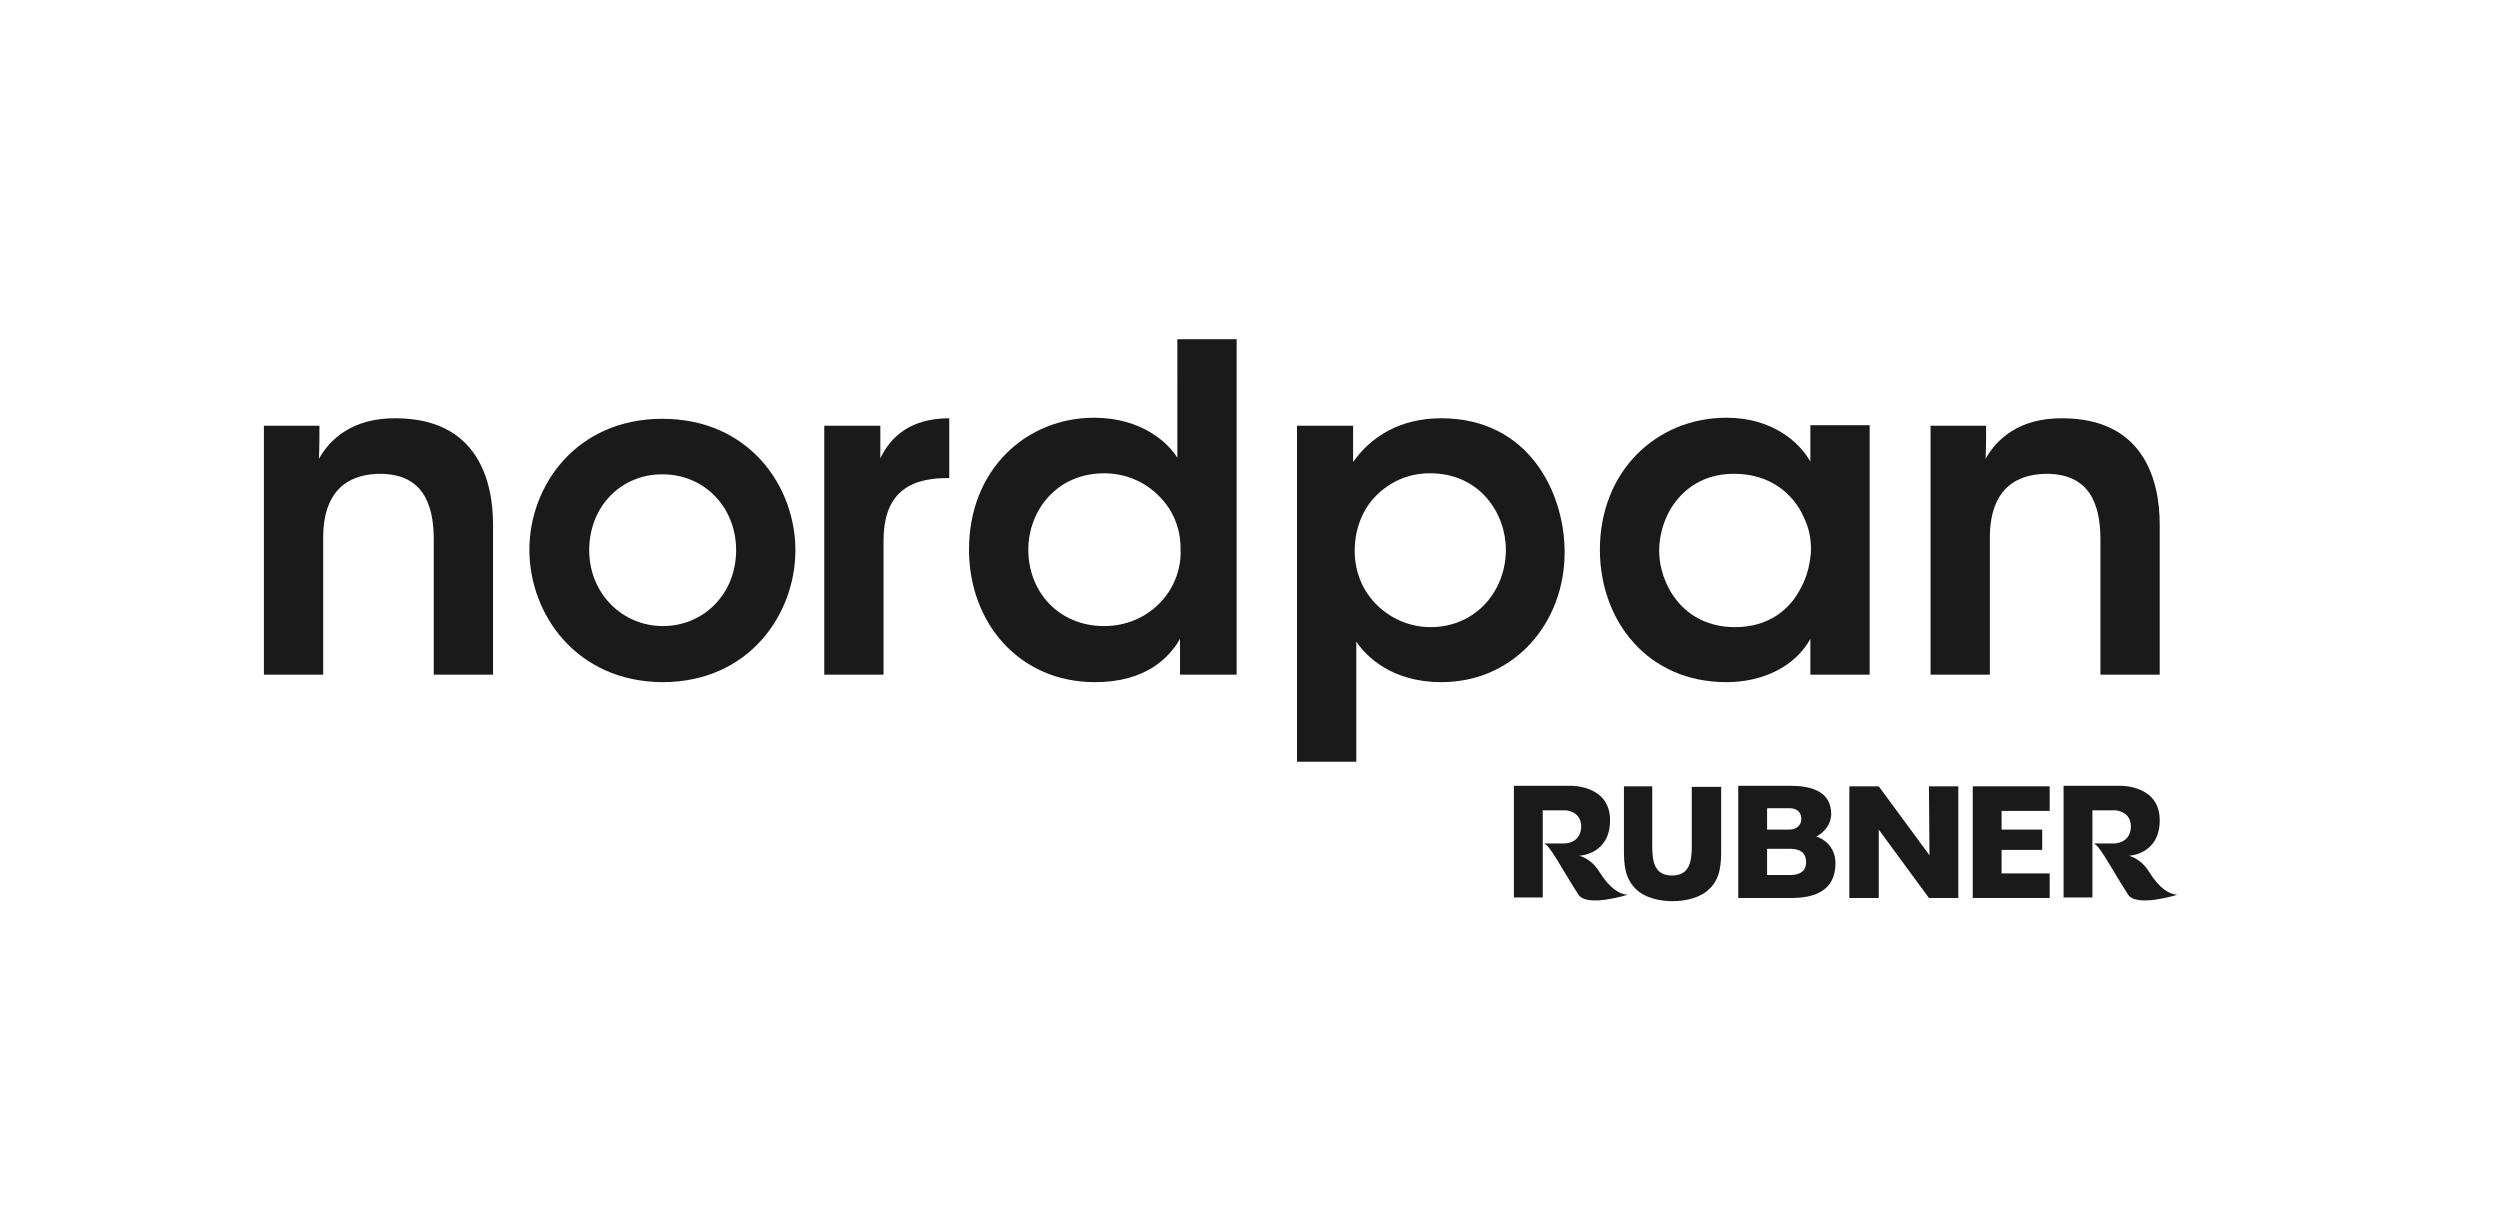 <?xml version="1.0" encoding="utf-8"?>
<!-- Generator: Adobe Illustrator 16.0.0, SVG Export Plug-In . SVG Version: 6.00 Build 0)  -->
<!DOCTYPE svg PUBLIC "-//W3C//DTD SVG 1.1//EN" "http://www.w3.org/Graphics/SVG/1.1/DTD/svg11.dtd">
<svg version="1.1" id="Layer_1" xmlns="http://www.w3.org/2000/svg" xmlns:xlink="http://www.w3.org/1999/xlink" x="0px" y="0px"
	 width="468px" height="226.8px" viewBox="0 0 468 226.8" style="enable-background:new 0 0 468 226.8;" xml:space="preserve">
<g>
	<path style="fill:#1A1A1A;" d="M49.4,79.7h10.4c0,2,0,4-0.1,6.2c2-3.6,6.2-7.7,14.5-7.6C89.4,78.4,92.3,90,92.3,98.2v28.1H81.2V101
		c0-7-2.3-12.3-10.1-12.3c-7.9,0.1-10.6,5.3-10.6,11.9v25.7H49.4V79.7z"/>
	<path style="fill:#1A1A1A;" d="M99.1,102.9c0-11.9,8.7-24.5,24.9-24.5c16.2,0,24.9,12.6,24.9,24.6c0,12-8.7,24.7-24.9,24.7
		C107.9,127.6,99.1,115,99.1,102.9L99.1,102.9z M110.3,103c0,8.1,6.2,14.2,13.8,14.2c7.6,0,13.7-6,13.7-14.2
		c0-8.2-6.1-14.2-13.7-14.2C116.4,88.7,110.3,94.7,110.3,103L110.3,103z"/>
	<path style="fill:#1A1A1A;" d="M154.3,79.7h10.5v6.1c2-4.2,5.8-7.5,12.9-7.5v11.2h-0.5c-7.8,0-11.8,3.6-11.8,11.7v25.1h-11.1V79.7z"/>
	<path style="fill:#1A1A1A;" d="M231.5,126.3h-10.6v-6.7c-2,3.5-6.4,8.1-15.9,8.1c-14.3,0-23.6-11.2-23.6-24.8c0-15.1,10.8-24.7,23.4-24.7
		c8.9,0,13.9,4.7,15.6,7.5v-6.8V63.5h11.1V126.3z M192.5,102.9c0,7.9,5.7,14.3,14.2,14.3c4.1,0,7.7-1.6,10.3-4.2
		c2.6-2.6,4.2-6.3,4-10.3c0-4.1-1.6-7.5-4.2-10c-2.5-2.5-6.1-4.1-10.1-4.1C197.8,88.6,192.5,95.6,192.5,102.9L192.5,102.9z"/>
	<path style="fill:#1A1A1A;" d="M242.9,79.7h10.4v6.8c3.3-4.7,8.7-8.2,16.5-8.2c16.3,0,23.1,13.8,23.1,25.1c0,13.2-9.4,24.3-23.1,24.3
		c-9.1,0-14-4.7-15.9-7.6v6.2v16.3h-11.1V79.7z M281.9,102.9c0-6.7-4.8-14.3-14.2-14.3c-4.1,0-7.5,1.6-10.1,4.2
		c-2.5,2.5-4,6.2-4,10.3c0,4,1.5,7.5,4.1,10.1c2.5,2.5,6.1,4.2,10.1,4.2C276.2,117.4,281.9,110.7,281.9,102.9L281.9,102.9z"/>
	<path style="fill:#1A1A1A;" d="M350,126.3h-11.1v-6.7c-3,5.4-9.2,8.1-15.7,8.1c-14.9,0-23.7-11.6-23.7-24.8c0-14.7,10.6-24.7,23.7-24.7
		c8.5,0,13.6,4.5,15.7,8.2v-6.8H350V126.3z M310.6,103.2c0,5.8,4.2,14.2,14.2,14.2c6.2,0,10.3-3.2,12.4-7.5c1.1-2,1.6-4.2,1.8-6.5
		c0.1-2.2-0.3-4.5-1.3-6.5c-1.9-4.4-6.3-8.2-13-8.2C315.7,88.6,310.6,95.9,310.6,103.2L310.6,103.2z"/>
	<path style="fill:#1A1A1A;" d="M361.4,79.7h10.4c0,2,0,4-0.1,6.2c2-3.6,6.2-7.7,14.5-7.6c15.2,0.1,18.1,11.7,18.1,19.9v28.1h-11.1V101
		c0-7-2.3-12.3-10.1-12.3c-7.9,0.1-10.6,5.3-10.6,11.9v25.7h-11.1V79.7z"/>
</g>
<g>
	<path style="fill:#1A1A1A;" d="M330.8,151.3h4.2c1.1,0,2.2,0.5,2.2,2c0,1.5-1.3,2-2.2,2h-4.2V151.3z M325.3,168.1h10.1
		c4.5,0,8.2-1.5,8.2-6.5c0-2.4-1.4-4.3-3.6-5c1.6-0.8,2.8-2.4,2.8-4.2c0-4.4-4-5.3-7.6-5.3h-9.8V168.1z M330.8,158.9h4.4
		c1.6,0,2.9,0.6,2.9,2.5c0,1.7-1.2,2.4-2.9,2.4h-4.4V158.9z"/>
	<path style="fill:#1A1A1A;" d="M316.7,147.2v11c0,2.7-0.2,5.7-3.7,5.7c-3.5,0-3.7-3-3.7-5.7v-11H304V159c0,2.7,0.1,5.3,2.2,7.4
		c1.7,1.7,4.5,2.3,6.9,2.3c2.4,0,5.2-0.6,6.9-2.3c2.1-2,2.2-4.7,2.2-7.4v-11.7H316.7z"/>
	<polygon style="fill:#1A1A1A;" points="346.2,168.1 351.7,168.1 351.7,155.3 351.7,155.3 361.1,168.1 366.6,168.1 366.6,147.2 361.1,147.2 
		361.2,160.1 351.7,147.2 346.2,147.2 	"/>
	<polygon style="fill:#1A1A1A;" points="383.7,151.8 383.7,147.2 369.3,147.2 369.3,168.1 383.7,168.1 383.7,163.5 374.7,163.5 374.7,159.1 
		382.3,159.1 382.3,155.3 374.7,155.3 374.7,151.8 	"/>
	<path style="fill:#1A1A1A;" d="M386.4,147.1l10.5,0c0,0,7.3-0.2,7.4,6.3c0.1,6.6-5.8,6.8-5.8,6.8s2.2,0.4,3.8,3c2,3.2,3.8,4.2,5.3,4.3
		c0,0-7.6,2.4-9.2,0c-3.3-5.1-5.4-9.4-6.5-9.6l3.6,0c0,0,3.2,0.2,3.4-3c0.1-3.1-2.9-3.2-2.9-3.2l-4.3,0l0,16.3l-5.4,0V147.1z"/>
	<path style="fill:#1A1A1A;" d="M283.5,147.1l10.5,0c0,0,7.3-0.2,7.4,6.3c0.1,6.6-5.8,6.8-5.8,6.8s2.2,0.4,3.8,3c2,3.2,3.8,4.2,5.3,4.3
		c0,0-7.6,2.4-9.2,0c-3.3-5.1-5.4-9.4-6.5-9.6l3.6,0c0,0,3.2,0.2,3.4-3c0.1-3.1-2.9-3.2-2.9-3.2l-4.3,0l0,16.3l-5.4,0V147.1z"/>
</g>
</svg>
